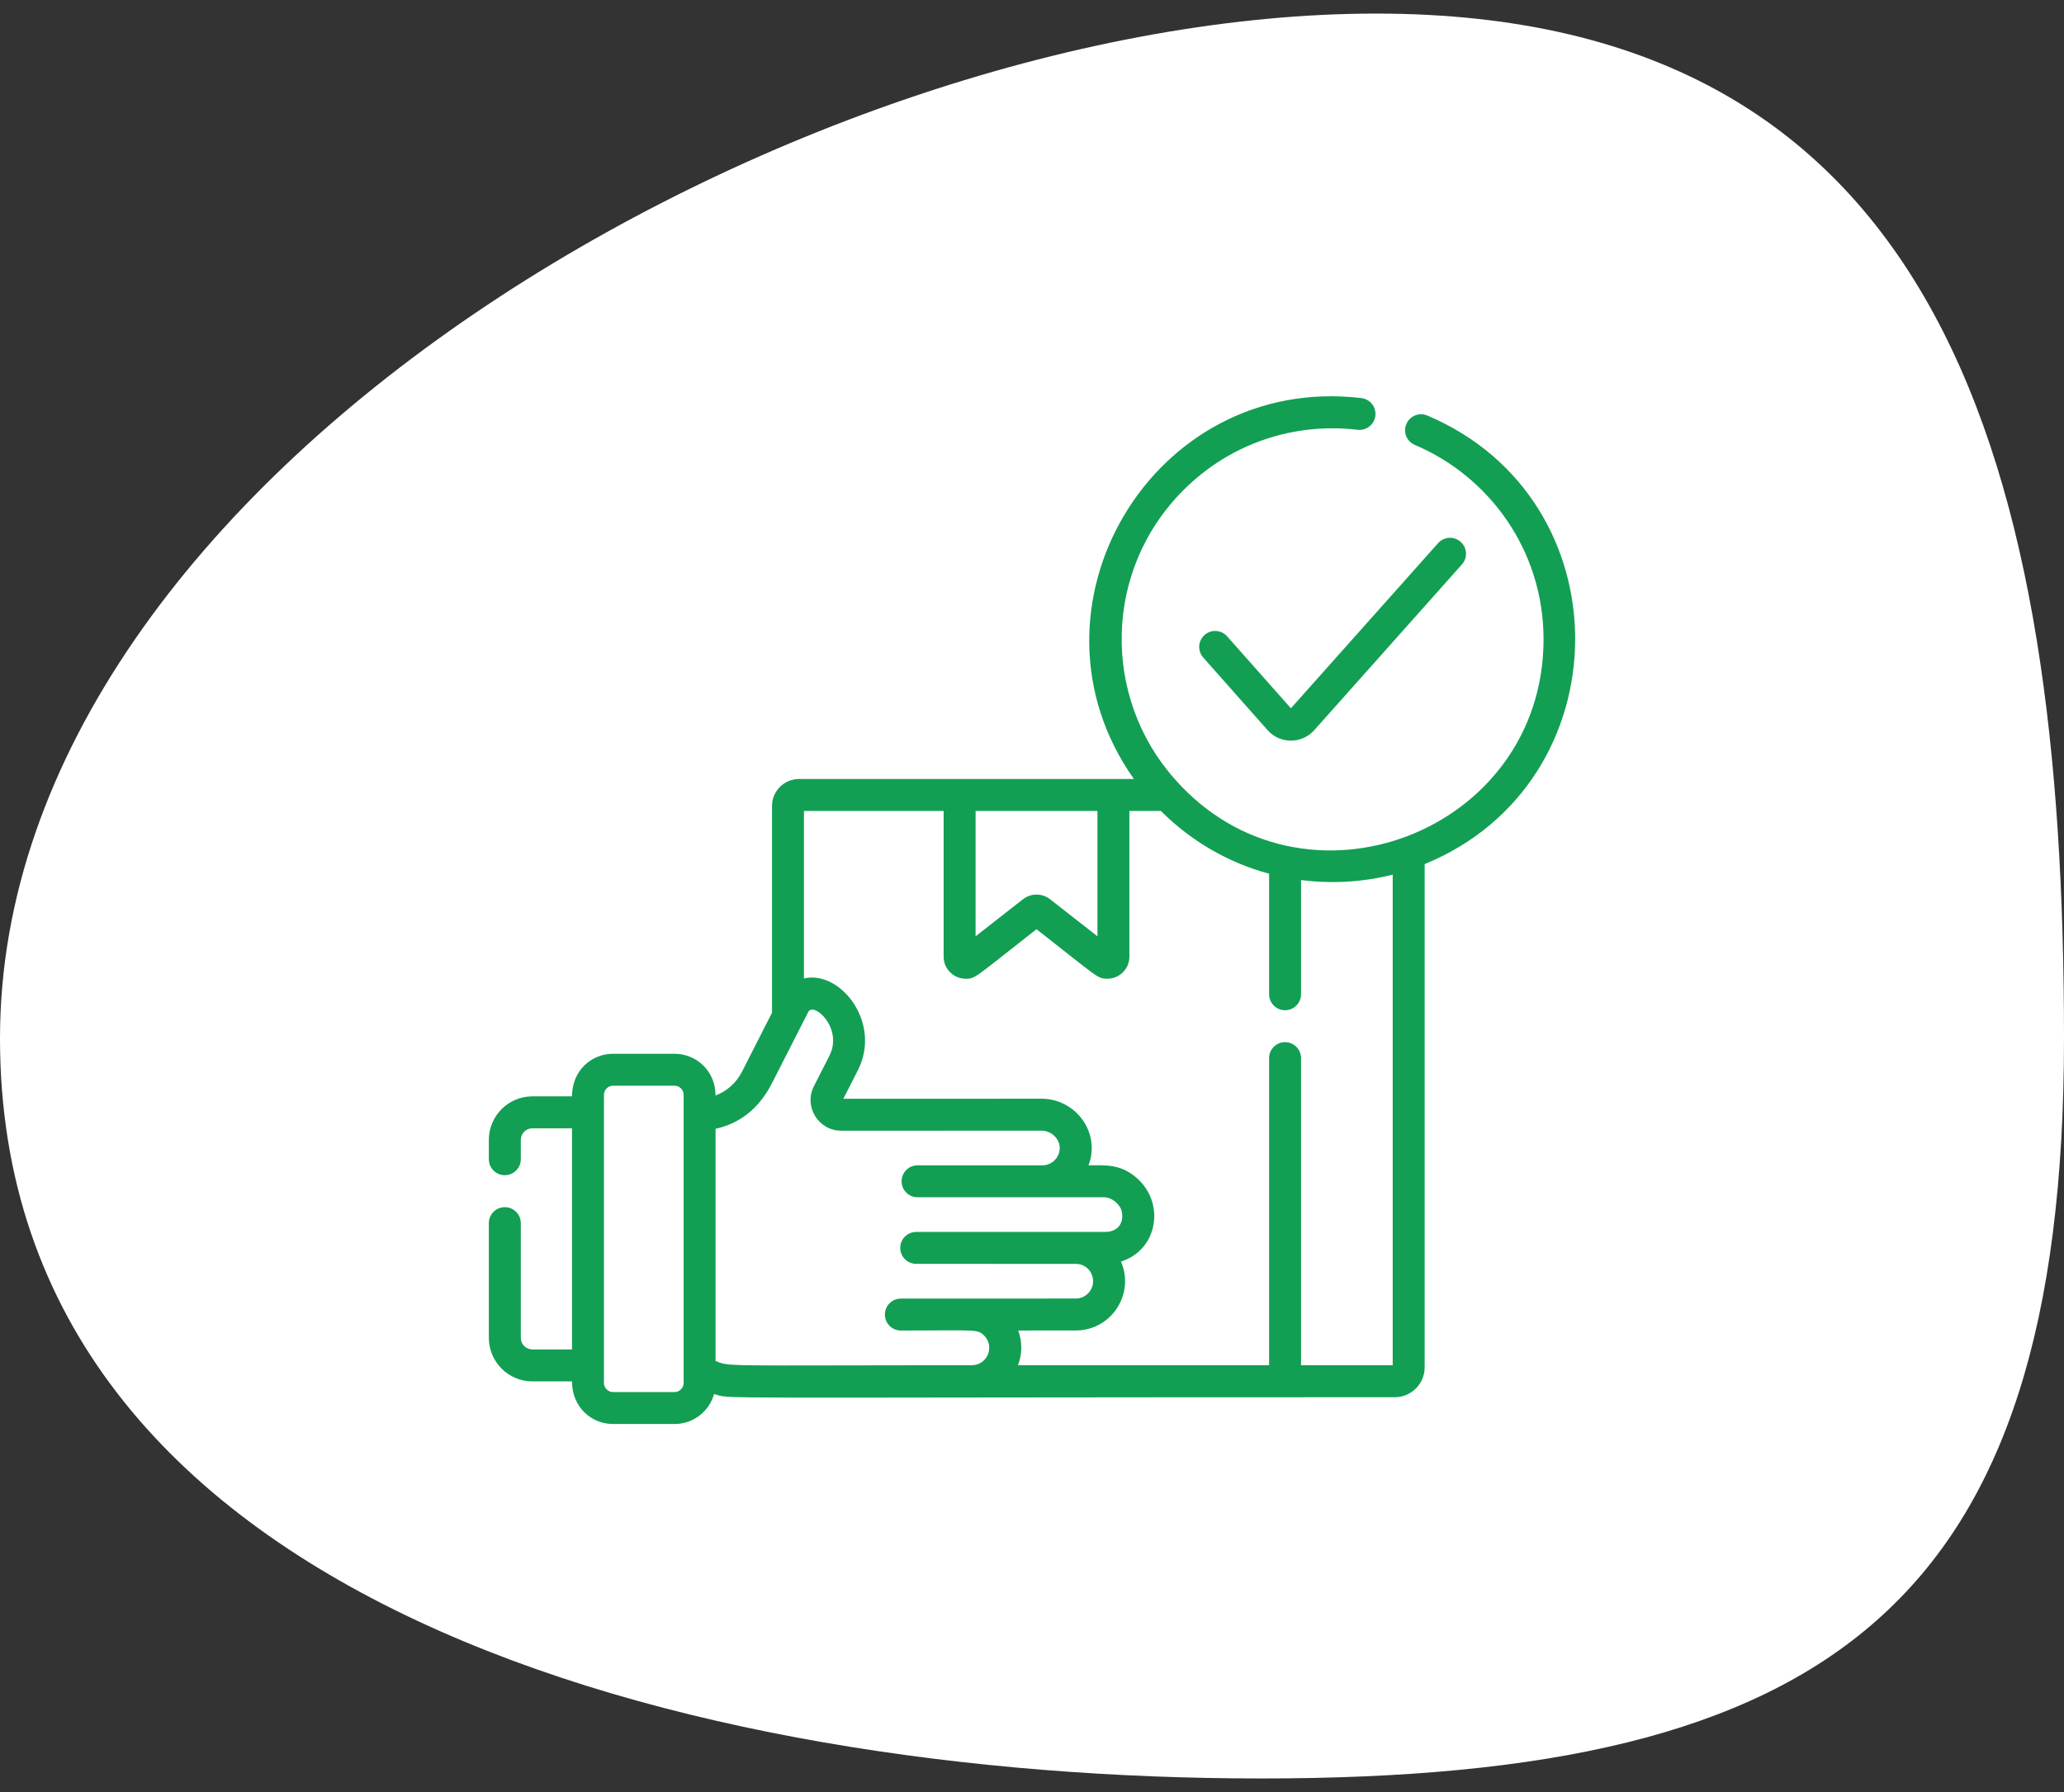 <svg width="76" height="66" viewBox="0 0 76 66" fill="none" xmlns="http://www.w3.org/2000/svg">
<rect x="0" y="0" width="76" height="66" fill="#333333" stroke="none"/>
<path d="M76 38.242C76 59.086 67.431 65.5 46.444 65.5C25.458 65.5 0 59.086 0 38.242C0 17.398 29.68 0.5 50.667 0.5C71.653 0.5 76 17.398 76 38.242Z" fill="white"/>
<g clip-path="url(#clip0_99_2030)">
<path d="M52.556 15.303C52.256 15.177 51.911 15.317 51.785 15.616C51.657 15.916 51.798 16.261 52.097 16.387C54.819 17.536 56.836 20.257 56.836 23.543C56.836 30.661 47.972 34.053 43.253 28.69C40.584 25.683 40.615 21.012 43.577 18.051C45.327 16.299 47.693 15.557 49.989 15.829C50.312 15.866 50.605 15.638 50.643 15.314C50.682 14.992 50.451 14.699 50.128 14.661C42.419 13.745 37.322 22.429 41.753 28.69C41.281 28.69 29.938 28.69 29.422 28.69C28.872 28.69 28.426 29.137 28.426 29.686V37.299L27.321 39.471C27.112 39.883 26.762 40.19 26.348 40.347C26.348 39.439 25.636 38.81 24.84 38.81H22.571C21.788 38.81 21.062 39.417 21.062 40.378H19.603C18.719 40.378 18 41.097 18 41.982V42.694C18 43.019 18.263 43.282 18.588 43.282C18.913 43.282 19.177 43.019 19.177 42.694V41.982C19.177 41.746 19.368 41.555 19.603 41.555H21.062V49.699H19.603C19.368 49.699 19.177 49.508 19.177 49.273V45.048C19.177 44.722 18.913 44.459 18.588 44.459C18.263 44.459 18 44.722 18 45.048V49.273C18 50.157 18.719 50.876 19.603 50.876H21.062C21.062 51.838 21.789 52.445 22.571 52.445H24.84C25.532 52.445 26.115 51.978 26.293 51.342C27.016 51.536 25.023 51.459 51.358 51.459C51.965 51.459 52.458 50.966 52.458 50.359V31.824C59.776 28.829 59.886 18.408 52.556 15.303ZM25.172 45.593C25.172 46.219 25.172 46.423 25.172 46.418V50.937C25.172 51.116 25.02 51.269 24.84 51.269H22.571C22.392 51.269 22.239 51.116 22.239 50.937C22.239 50.435 22.239 40.813 22.239 40.318C22.239 40.138 22.392 39.986 22.571 39.986H24.84C25.02 39.986 25.172 40.138 25.172 40.318V45.593ZM35.923 29.867H40.41V34.483L38.666 33.119C38.372 32.889 37.959 32.89 37.667 33.119L35.923 34.483V29.867ZM35.788 50.279C26.446 50.283 26.901 50.341 26.348 50.124V41.573C27.217 41.382 27.937 40.852 28.426 39.893C28.556 39.638 29.526 37.732 29.762 37.27C29.956 36.88 31.058 37.865 30.539 38.885L29.971 40.001C29.588 40.754 30.134 41.644 30.978 41.644L38.349 41.642C38.714 41.642 39.025 41.941 39.021 42.289C39.017 42.634 38.732 42.917 38.385 42.918H33.786C33.461 42.918 33.198 43.182 33.198 43.507C33.198 43.832 33.461 44.095 33.786 44.095C33.789 44.095 40.652 44.095 40.654 44.095C40.95 44.095 41.259 44.367 41.307 44.631C41.393 45.058 41.142 45.37 40.702 45.37C40.7 45.37 39.789 45.371 33.737 45.371C33.412 45.371 33.148 45.634 33.148 45.959C33.148 46.284 33.412 46.547 33.737 46.547C33.74 46.547 39.633 46.547 39.636 46.548C40.201 46.568 40.451 47.251 40.062 47.637C39.942 47.758 39.782 47.824 39.612 47.824C35.102 47.827 36.353 47.826 33.172 47.826C32.846 47.826 32.583 48.09 32.583 48.415C32.583 48.74 32.846 49.003 33.172 49.003C35.973 49.003 35.989 48.941 36.239 49.19C36.638 49.589 36.355 50.279 35.788 50.279ZM51.282 50.282H47.907V38.97C47.907 38.646 47.643 38.382 47.319 38.382C46.993 38.382 46.73 38.646 46.73 38.97V50.282H37.483C37.646 49.855 37.644 49.405 37.491 49.002L39.612 49.001C40.918 49.001 41.795 47.66 41.276 46.462C42.583 46.057 42.901 44.426 41.957 43.478C41.321 42.842 40.687 42.918 40.081 42.918C40.536 41.72 39.618 40.465 38.349 40.465L31.054 40.467L31.588 39.419C32.482 37.66 30.936 35.719 29.603 36.036V29.867H34.746V35.235C34.746 35.682 35.11 36.046 35.558 36.046C35.92 36.046 35.847 36.037 38.166 34.222C40.454 36.012 40.404 36.046 40.775 36.046C41.222 36.046 41.586 35.682 41.586 35.235V29.867H42.746C43.868 30.989 45.237 31.777 46.73 32.178V36.617C46.73 36.942 46.993 37.206 47.319 37.206C47.643 37.206 47.907 36.942 47.907 36.617V32.411C49.027 32.556 50.181 32.491 51.282 32.212V50.282Z" fill="#129F53"/>
<path d="M45.185 23.436C44.97 23.192 44.598 23.17 44.355 23.385C44.112 23.601 44.089 23.973 44.305 24.216L46.674 26.891C47.131 27.406 47.934 27.405 48.391 26.894L53.832 20.786C54.049 20.544 54.027 20.172 53.784 19.956C53.542 19.74 53.17 19.761 52.954 20.003L47.533 26.086L45.185 23.436Z" fill="#129F53"/>
</g>
<defs>
<clipPath id="clip0_99_2030">
<rect width="40" height="40" fill="white" transform="translate(18 13.5)"/>
</clipPath>
</defs>
</svg>
